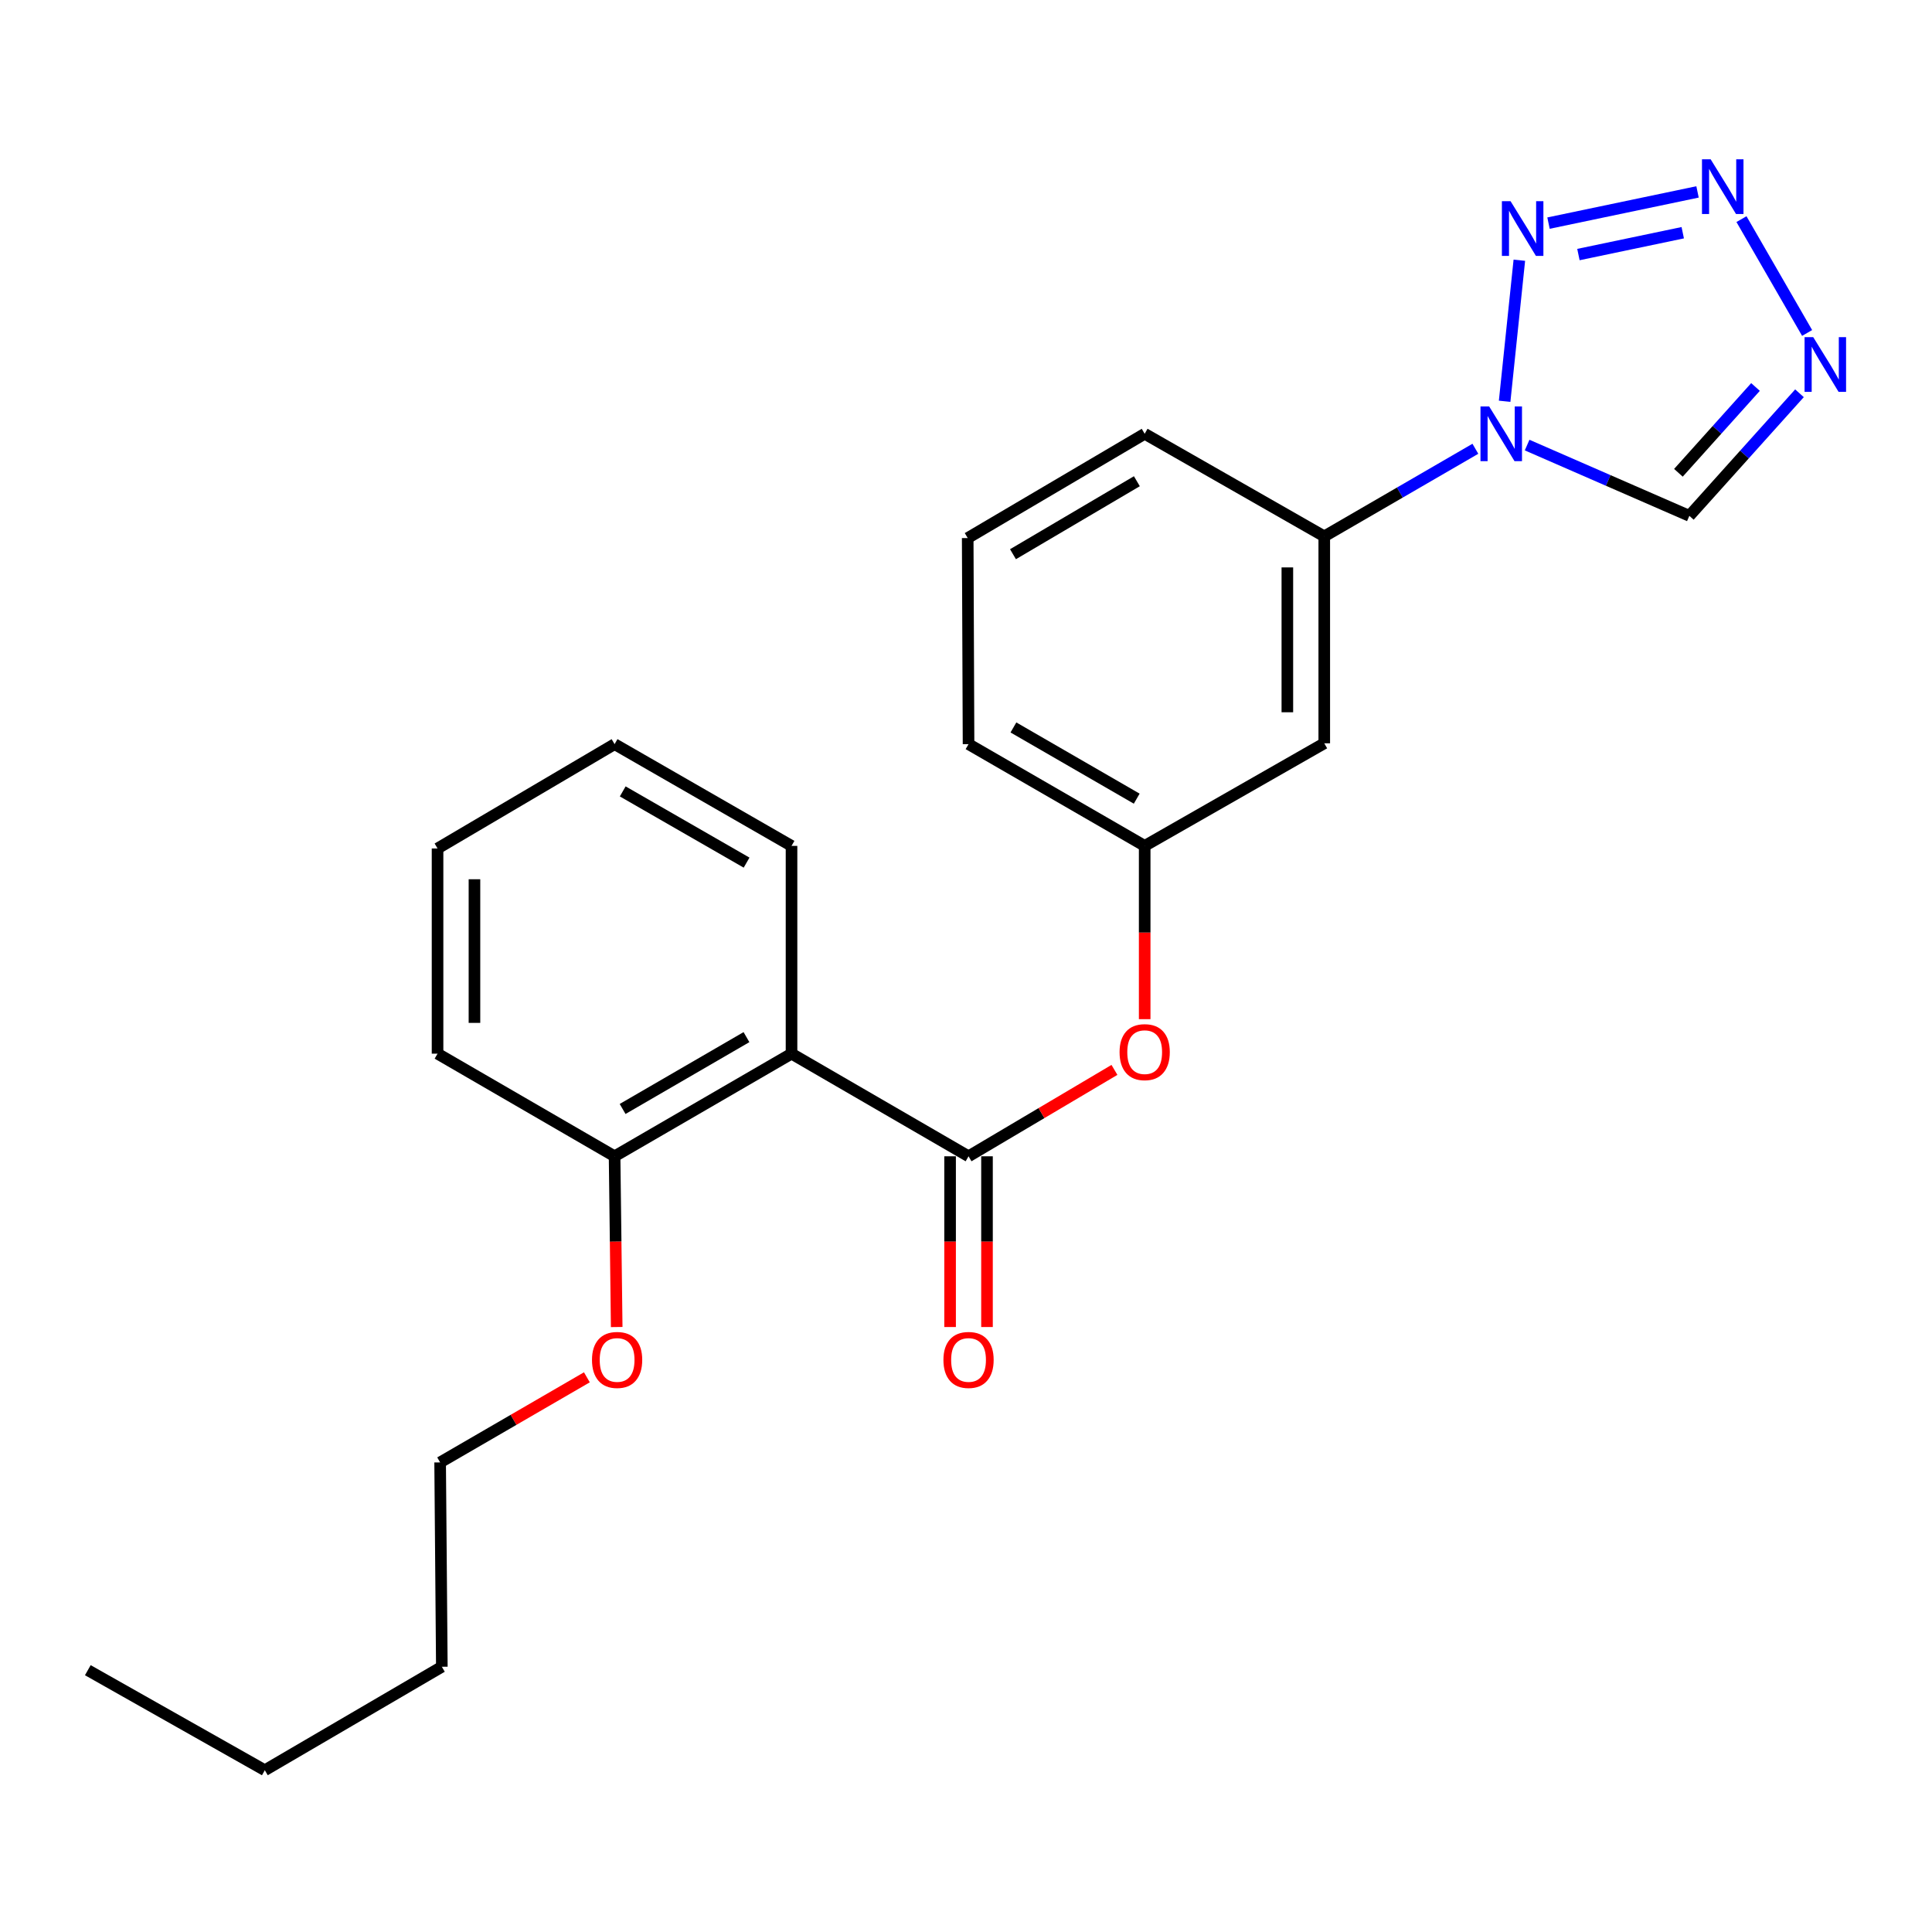 <?xml version='1.0' encoding='iso-8859-1'?>
<svg version='1.1' baseProfile='full'
              xmlns='http://www.w3.org/2000/svg'
                      xmlns:rdkit='http://www.rdkit.org/xml'
                      xmlns:xlink='http://www.w3.org/1999/xlink'
                  xml:space='preserve'
width='1000px' height='1000px' viewBox='0 0 1000 1000'>
<!-- END OF HEADER -->
<rect style='opacity:1.0;fill:#FFFFFF;stroke:none' width='1000' height='1000' x='0' y='0'> </rect>
<path class='bond-0' d='M 778.795,207.695 L 786.409,134.693' style='fill:none;fill-rule:evenodd;stroke:#0000FF;stroke-width:6px;stroke-linecap:butt;stroke-linejoin:miter;stroke-opacity:1' />
<path class='bond-5' d='M 790.435,230.369 L 832.421,248.684' style='fill:none;fill-rule:evenodd;stroke:#0000FF;stroke-width:6px;stroke-linecap:butt;stroke-linejoin:miter;stroke-opacity:1' />
<path class='bond-5' d='M 832.421,248.684 L 874.406,267' style='fill:none;fill-rule:evenodd;stroke:#000000;stroke-width:6px;stroke-linecap:butt;stroke-linejoin:miter;stroke-opacity:1' />
<path class='bond-6' d='M 763.653,232.285 L 724.545,254.954' style='fill:none;fill-rule:evenodd;stroke:#0000FF;stroke-width:6px;stroke-linecap:butt;stroke-linejoin:miter;stroke-opacity:1' />
<path class='bond-6' d='M 724.545,254.954 L 685.436,277.624' style='fill:none;fill-rule:evenodd;stroke:#000000;stroke-width:6px;stroke-linecap:butt;stroke-linejoin:miter;stroke-opacity:1' />
<path class='bond-1' d='M 801.505,115.484 L 878.641,99.334' style='fill:none;fill-rule:evenodd;stroke:#0000FF;stroke-width:6px;stroke-linecap:butt;stroke-linejoin:miter;stroke-opacity:1' />
<path class='bond-1' d='M 816.991,131.76 L 870.986,120.455' style='fill:none;fill-rule:evenodd;stroke:#0000FF;stroke-width:6px;stroke-linecap:butt;stroke-linejoin:miter;stroke-opacity:1' />
<path class='bond-24' d='M 901.383,113.42 L 935.364,172.342' style='fill:none;fill-rule:evenodd;stroke:#0000FF;stroke-width:6px;stroke-linecap:butt;stroke-linejoin:miter;stroke-opacity:1' />
<path class='bond-2' d='M 501.317,598.495 L 539.077,576.134' style='fill:none;fill-rule:evenodd;stroke:#000000;stroke-width:6px;stroke-linecap:butt;stroke-linejoin:miter;stroke-opacity:1' />
<path class='bond-2' d='M 539.077,576.134 L 576.836,553.773' style='fill:none;fill-rule:evenodd;stroke:#FF0000;stroke-width:6px;stroke-linecap:butt;stroke-linejoin:miter;stroke-opacity:1' />
<path class='bond-4' d='M 501.317,598.495 L 409.692,545.376' style='fill:none;fill-rule:evenodd;stroke:#000000;stroke-width:6px;stroke-linecap:butt;stroke-linejoin:miter;stroke-opacity:1' />
<path class='bond-10' d='M 491.765,598.495 L 491.765,642.682' style='fill:none;fill-rule:evenodd;stroke:#000000;stroke-width:6px;stroke-linecap:butt;stroke-linejoin:miter;stroke-opacity:1' />
<path class='bond-10' d='M 491.765,642.682 L 491.765,686.869' style='fill:none;fill-rule:evenodd;stroke:#FF0000;stroke-width:6px;stroke-linecap:butt;stroke-linejoin:miter;stroke-opacity:1' />
<path class='bond-10' d='M 510.869,598.495 L 510.869,642.682' style='fill:none;fill-rule:evenodd;stroke:#000000;stroke-width:6px;stroke-linecap:butt;stroke-linejoin:miter;stroke-opacity:1' />
<path class='bond-10' d='M 510.869,642.682 L 510.869,686.869' style='fill:none;fill-rule:evenodd;stroke:#FF0000;stroke-width:6px;stroke-linecap:butt;stroke-linejoin:miter;stroke-opacity:1' />
<path class='bond-3' d='M 931.41,203.556 L 902.908,235.278' style='fill:none;fill-rule:evenodd;stroke:#0000FF;stroke-width:6px;stroke-linecap:butt;stroke-linejoin:miter;stroke-opacity:1' />
<path class='bond-3' d='M 902.908,235.278 L 874.406,267' style='fill:none;fill-rule:evenodd;stroke:#000000;stroke-width:6px;stroke-linecap:butt;stroke-linejoin:miter;stroke-opacity:1' />
<path class='bond-3' d='M 908.649,200.305 L 888.698,222.51' style='fill:none;fill-rule:evenodd;stroke:#0000FF;stroke-width:6px;stroke-linecap:butt;stroke-linejoin:miter;stroke-opacity:1' />
<path class='bond-3' d='M 888.698,222.51 L 868.746,244.715' style='fill:none;fill-rule:evenodd;stroke:#000000;stroke-width:6px;stroke-linecap:butt;stroke-linejoin:miter;stroke-opacity:1' />
<path class='bond-9' d='M 409.692,545.376 L 318.11,598.495' style='fill:none;fill-rule:evenodd;stroke:#000000;stroke-width:6px;stroke-linecap:butt;stroke-linejoin:miter;stroke-opacity:1' />
<path class='bond-9' d='M 386.37,536.818 L 322.262,574.002' style='fill:none;fill-rule:evenodd;stroke:#000000;stroke-width:6px;stroke-linecap:butt;stroke-linejoin:miter;stroke-opacity:1' />
<path class='bond-12' d='M 409.692,545.376 L 409.692,437.831' style='fill:none;fill-rule:evenodd;stroke:#000000;stroke-width:6px;stroke-linecap:butt;stroke-linejoin:miter;stroke-opacity:1' />
<path class='bond-8' d='M 685.436,277.624 L 685.436,384.733' style='fill:none;fill-rule:evenodd;stroke:#000000;stroke-width:6px;stroke-linecap:butt;stroke-linejoin:miter;stroke-opacity:1' />
<path class='bond-8' d='M 666.332,293.69 L 666.332,368.667' style='fill:none;fill-rule:evenodd;stroke:#000000;stroke-width:6px;stroke-linecap:butt;stroke-linejoin:miter;stroke-opacity:1' />
<path class='bond-14' d='M 685.436,277.624 L 592.485,224.525' style='fill:none;fill-rule:evenodd;stroke:#000000;stroke-width:6px;stroke-linecap:butt;stroke-linejoin:miter;stroke-opacity:1' />
<path class='bond-7' d='M 592.485,527.519 L 592.485,482.675' style='fill:none;fill-rule:evenodd;stroke:#FF0000;stroke-width:6px;stroke-linecap:butt;stroke-linejoin:miter;stroke-opacity:1' />
<path class='bond-7' d='M 592.485,482.675 L 592.485,437.831' style='fill:none;fill-rule:evenodd;stroke:#000000;stroke-width:6px;stroke-linecap:butt;stroke-linejoin:miter;stroke-opacity:1' />
<path class='bond-11' d='M 685.436,384.733 L 592.485,437.831' style='fill:none;fill-rule:evenodd;stroke:#000000;stroke-width:6px;stroke-linecap:butt;stroke-linejoin:miter;stroke-opacity:1' />
<path class='bond-13' d='M 318.11,598.495 L 318.658,642.682' style='fill:none;fill-rule:evenodd;stroke:#000000;stroke-width:6px;stroke-linecap:butt;stroke-linejoin:miter;stroke-opacity:1' />
<path class='bond-13' d='M 318.658,642.682 L 319.205,686.868' style='fill:none;fill-rule:evenodd;stroke:#FF0000;stroke-width:6px;stroke-linecap:butt;stroke-linejoin:miter;stroke-opacity:1' />
<path class='bond-17' d='M 318.11,598.495 L 226.475,545.376' style='fill:none;fill-rule:evenodd;stroke:#000000;stroke-width:6px;stroke-linecap:butt;stroke-linejoin:miter;stroke-opacity:1' />
<path class='bond-25' d='M 592.485,437.831 L 501.317,385.168' style='fill:none;fill-rule:evenodd;stroke:#000000;stroke-width:6px;stroke-linecap:butt;stroke-linejoin:miter;stroke-opacity:1' />
<path class='bond-25' d='M 588.366,413.389 L 524.548,376.525' style='fill:none;fill-rule:evenodd;stroke:#000000;stroke-width:6px;stroke-linecap:butt;stroke-linejoin:miter;stroke-opacity:1' />
<path class='bond-21' d='M 409.692,437.831 L 318.11,385.168' style='fill:none;fill-rule:evenodd;stroke:#000000;stroke-width:6px;stroke-linecap:butt;stroke-linejoin:miter;stroke-opacity:1' />
<path class='bond-21' d='M 386.432,446.493 L 322.324,409.629' style='fill:none;fill-rule:evenodd;stroke:#000000;stroke-width:6px;stroke-linecap:butt;stroke-linejoin:miter;stroke-opacity:1' />
<path class='bond-18' d='M 303.768,712.895 L 265.79,734.918' style='fill:none;fill-rule:evenodd;stroke:#FF0000;stroke-width:6px;stroke-linecap:butt;stroke-linejoin:miter;stroke-opacity:1' />
<path class='bond-18' d='M 265.79,734.918 L 227.812,756.941' style='fill:none;fill-rule:evenodd;stroke:#000000;stroke-width:6px;stroke-linecap:butt;stroke-linejoin:miter;stroke-opacity:1' />
<path class='bond-15' d='M 592.485,224.525 L 500.882,278.494' style='fill:none;fill-rule:evenodd;stroke:#000000;stroke-width:6px;stroke-linecap:butt;stroke-linejoin:miter;stroke-opacity:1' />
<path class='bond-15' d='M 588.442,249.08 L 524.32,286.858' style='fill:none;fill-rule:evenodd;stroke:#000000;stroke-width:6px;stroke-linecap:butt;stroke-linejoin:miter;stroke-opacity:1' />
<path class='bond-16' d='M 500.882,278.494 L 501.317,385.168' style='fill:none;fill-rule:evenodd;stroke:#000000;stroke-width:6px;stroke-linecap:butt;stroke-linejoin:miter;stroke-opacity:1' />
<path class='bond-26' d='M 226.475,545.376 L 226.475,439.169' style='fill:none;fill-rule:evenodd;stroke:#000000;stroke-width:6px;stroke-linecap:butt;stroke-linejoin:miter;stroke-opacity:1' />
<path class='bond-26' d='M 245.579,529.445 L 245.579,455.1' style='fill:none;fill-rule:evenodd;stroke:#000000;stroke-width:6px;stroke-linecap:butt;stroke-linejoin:miter;stroke-opacity:1' />
<path class='bond-19' d='M 227.812,756.941 L 228.693,862.713' style='fill:none;fill-rule:evenodd;stroke:#000000;stroke-width:6px;stroke-linecap:butt;stroke-linejoin:miter;stroke-opacity:1' />
<path class='bond-20' d='M 228.693,862.713 L 137.069,916.268' style='fill:none;fill-rule:evenodd;stroke:#000000;stroke-width:6px;stroke-linecap:butt;stroke-linejoin:miter;stroke-opacity:1' />
<path class='bond-22' d='M 137.069,916.268 L 45.455,864.486' style='fill:none;fill-rule:evenodd;stroke:#000000;stroke-width:6px;stroke-linecap:butt;stroke-linejoin:miter;stroke-opacity:1' />
<path class='bond-23' d='M 318.11,385.168 L 226.475,439.169' style='fill:none;fill-rule:evenodd;stroke:#000000;stroke-width:6px;stroke-linecap:butt;stroke-linejoin:miter;stroke-opacity:1' />
<path  class='atom-0' d='M 770.78 210.365
L 780.06 225.365
Q 780.98 226.845, 782.46 229.525
Q 783.94 232.205, 784.02 232.365
L 784.02 210.365
L 787.78 210.365
L 787.78 238.685
L 783.9 238.685
L 773.94 222.285
Q 772.78 220.365, 771.54 218.165
Q 770.34 215.965, 769.98 215.285
L 769.98 238.685
L 766.3 238.685
L 766.3 210.365
L 770.78 210.365
' fill='#0000FF'/>
<path  class='atom-1' d='M 781.86 104.126
L 791.14 119.126
Q 792.06 120.606, 793.54 123.286
Q 795.02 125.966, 795.1 126.126
L 795.1 104.126
L 798.86 104.126
L 798.86 132.446
L 794.98 132.446
L 785.02 116.046
Q 783.86 114.126, 782.62 111.926
Q 781.42 109.726, 781.06 109.046
L 781.06 132.446
L 777.38 132.446
L 777.38 104.126
L 781.86 104.126
' fill='#0000FF'/>
<path  class='atom-2' d='M 885.425 82.443
L 894.705 97.443
Q 895.625 98.923, 897.105 101.603
Q 898.585 104.283, 898.665 104.443
L 898.665 82.443
L 902.425 82.443
L 902.425 110.763
L 898.545 110.763
L 888.585 94.363
Q 887.425 92.443, 886.185 90.243
Q 884.985 88.043, 884.625 87.363
L 884.625 110.763
L 880.945 110.763
L 880.945 82.443
L 885.425 82.443
' fill='#0000FF'/>
<path  class='atom-4' d='M 938.523 174.513
L 947.803 189.513
Q 948.723 190.993, 950.203 193.673
Q 951.683 196.353, 951.763 196.513
L 951.763 174.513
L 955.523 174.513
L 955.523 202.833
L 951.643 202.833
L 941.683 186.433
Q 940.523 184.513, 939.283 182.313
Q 938.083 180.113, 937.723 179.433
L 937.723 202.833
L 934.043 202.833
L 934.043 174.513
L 938.523 174.513
' fill='#0000FF'/>
<path  class='atom-8' d='M 579.485 544.586
Q 579.485 537.786, 582.845 533.986
Q 586.205 530.186, 592.485 530.186
Q 598.765 530.186, 602.125 533.986
Q 605.485 537.786, 605.485 544.586
Q 605.485 551.466, 602.085 555.386
Q 598.685 559.266, 592.485 559.266
Q 586.245 559.266, 582.845 555.386
Q 579.485 551.506, 579.485 544.586
M 592.485 556.066
Q 596.805 556.066, 599.125 553.186
Q 601.485 550.266, 601.485 544.586
Q 601.485 539.026, 599.125 536.226
Q 596.805 533.386, 592.485 533.386
Q 588.165 533.386, 585.805 536.186
Q 583.485 538.986, 583.485 544.586
Q 583.485 550.306, 585.805 553.186
Q 588.165 556.066, 592.485 556.066
' fill='#FF0000'/>
<path  class='atom-11' d='M 488.317 703.902
Q 488.317 697.102, 491.677 693.302
Q 495.037 689.502, 501.317 689.502
Q 507.597 689.502, 510.957 693.302
Q 514.317 697.102, 514.317 703.902
Q 514.317 710.782, 510.917 714.702
Q 507.517 718.582, 501.317 718.582
Q 495.077 718.582, 491.677 714.702
Q 488.317 710.822, 488.317 703.902
M 501.317 715.382
Q 505.637 715.382, 507.957 712.502
Q 510.317 709.582, 510.317 703.902
Q 510.317 698.342, 507.957 695.542
Q 505.637 692.702, 501.317 692.702
Q 496.997 692.702, 494.637 695.502
Q 492.317 698.302, 492.317 703.902
Q 492.317 709.622, 494.637 712.502
Q 496.997 715.382, 501.317 715.382
' fill='#FF0000'/>
<path  class='atom-14' d='M 306.416 703.902
Q 306.416 697.102, 309.776 693.302
Q 313.136 689.502, 319.416 689.502
Q 325.696 689.502, 329.056 693.302
Q 332.416 697.102, 332.416 703.902
Q 332.416 710.782, 329.016 714.702
Q 325.616 718.582, 319.416 718.582
Q 313.176 718.582, 309.776 714.702
Q 306.416 710.822, 306.416 703.902
M 319.416 715.382
Q 323.736 715.382, 326.056 712.502
Q 328.416 709.582, 328.416 703.902
Q 328.416 698.342, 326.056 695.542
Q 323.736 692.702, 319.416 692.702
Q 315.096 692.702, 312.736 695.502
Q 310.416 698.302, 310.416 703.902
Q 310.416 709.622, 312.736 712.502
Q 315.096 715.382, 319.416 715.382
' fill='#FF0000'/>
</svg>
